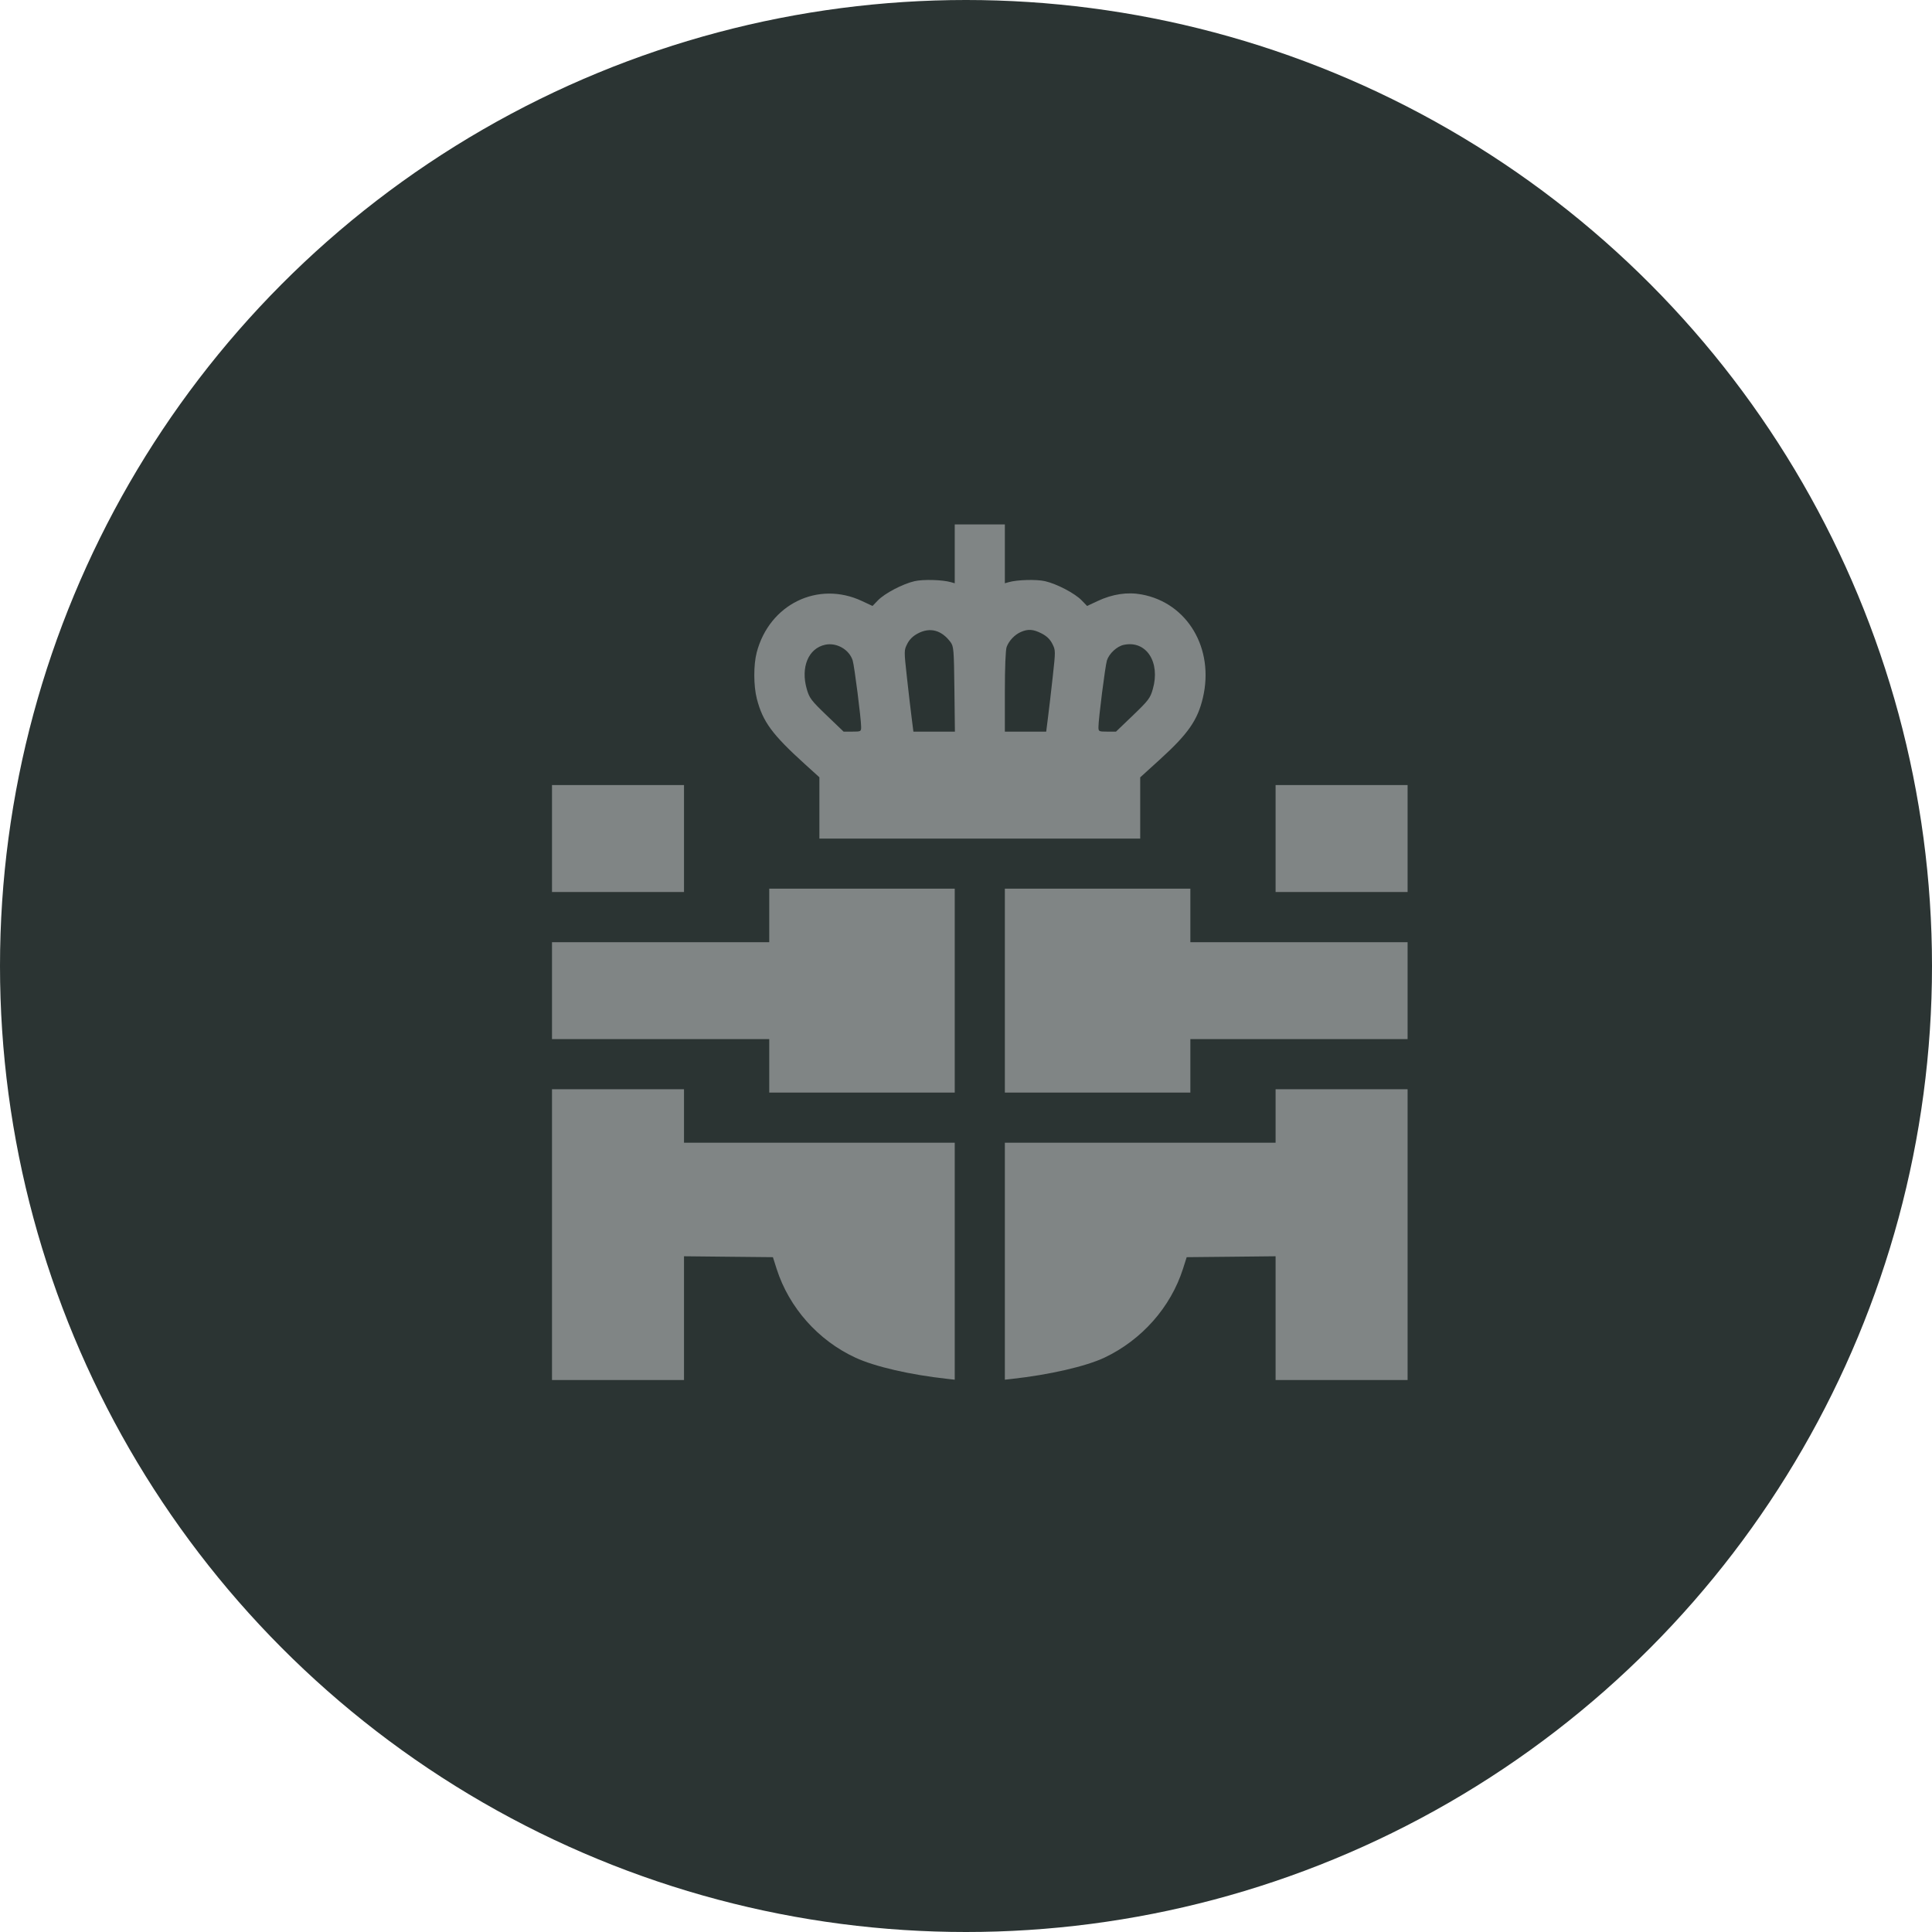 <svg width="70" height="70" viewBox="0 0 70 70" fill="none" xmlns="http://www.w3.org/2000/svg">
<circle cx="35" cy="35" r="35" fill="#2B3433"/>
<path fill-rule="evenodd" clip-rule="evenodd" d="M34.592 20.067V21.133L34.456 21.094C34.145 21.004 33.446 20.985 33.132 21.058C32.703 21.158 32.057 21.497 31.81 21.751L31.613 21.955L31.23 21.776C29.636 21.03 27.872 21.894 27.416 23.643C27.299 24.095 27.301 24.85 27.422 25.318C27.636 26.148 27.975 26.609 29.159 27.683L29.688 28.162V29.273V30.383H35.5H41.312V29.274V28.165L42.033 27.51C43.048 26.587 43.392 26.093 43.583 25.283C44.004 23.497 43.024 21.843 41.362 21.538C40.85 21.443 40.307 21.524 39.77 21.776L39.387 21.955L39.19 21.751C38.943 21.497 38.297 21.158 37.868 21.058C37.554 20.985 36.855 21.004 36.544 21.094L36.408 21.133V20.067V19H35.5H34.592V20.067ZM33.263 22.947C33.082 23.041 32.955 23.164 32.873 23.325C32.753 23.561 32.753 23.574 32.859 24.536C32.918 25.071 32.995 25.734 33.031 26.008L33.094 26.508H33.846H34.598L34.58 24.968C34.563 23.523 34.554 23.418 34.437 23.262C34.114 22.83 33.7 22.719 33.263 22.947ZM36.983 22.9C36.761 22.999 36.559 23.212 36.473 23.439C36.434 23.543 36.408 24.179 36.408 25.059V26.508H37.157H37.906L37.969 26.008C38.005 25.734 38.082 25.071 38.141 24.536C38.247 23.574 38.247 23.561 38.127 23.325C38.045 23.163 37.92 23.043 37.739 22.951C37.437 22.796 37.246 22.783 36.983 22.9ZM29.898 23.36C29.288 23.49 29.003 24.178 29.232 24.97C29.326 25.295 29.39 25.38 29.95 25.918L30.565 26.508H30.883C31.19 26.508 31.201 26.502 31.201 26.341C31.201 26.053 30.956 24.125 30.894 23.929C30.769 23.533 30.312 23.272 29.898 23.36ZM40.717 23.364C40.469 23.416 40.185 23.68 40.106 23.929C40.044 24.125 39.799 26.053 39.799 26.341C39.799 26.502 39.81 26.508 40.117 26.508H40.435L41.05 25.918C41.61 25.38 41.675 25.295 41.768 24.97C42.051 23.989 41.53 23.192 40.717 23.364ZM20 30.383V32.32H22.392H24.783V30.383V28.445H22.392H20V30.383ZM46.217 30.383V32.32H48.608H51V30.383V28.445H48.608H46.217V30.383ZM27.871 33.168V34.137H23.936H20V35.893V37.648H23.936H27.871V38.617V39.586H31.231H34.592V35.893V32.199H31.231H27.871V33.168ZM36.408 35.893V39.586H39.769H43.129V38.617V37.648H47.065H51V35.893V34.137H47.065H43.129V33.168V32.199H39.769H36.408V35.893ZM20 44.732V50H22.392H24.783V47.759V45.517L26.393 45.534L28.004 45.55L28.139 45.974C28.588 47.377 29.645 48.568 30.995 49.191C31.702 49.518 32.98 49.812 34.334 49.96L34.592 49.989V45.695V41.402H29.688H24.783V40.434V39.465H22.392H20V44.732ZM46.217 40.434V41.402H41.312H36.408V45.695V49.989L36.666 49.96C38.019 49.812 39.352 49.505 40.022 49.187C41.37 48.547 42.417 47.362 42.861 45.974L42.996 45.55L44.607 45.534L46.217 45.517V47.759V50H48.608H51V44.732V39.465H48.608H46.217V40.434Z" fill="#808585"/>
</svg>
